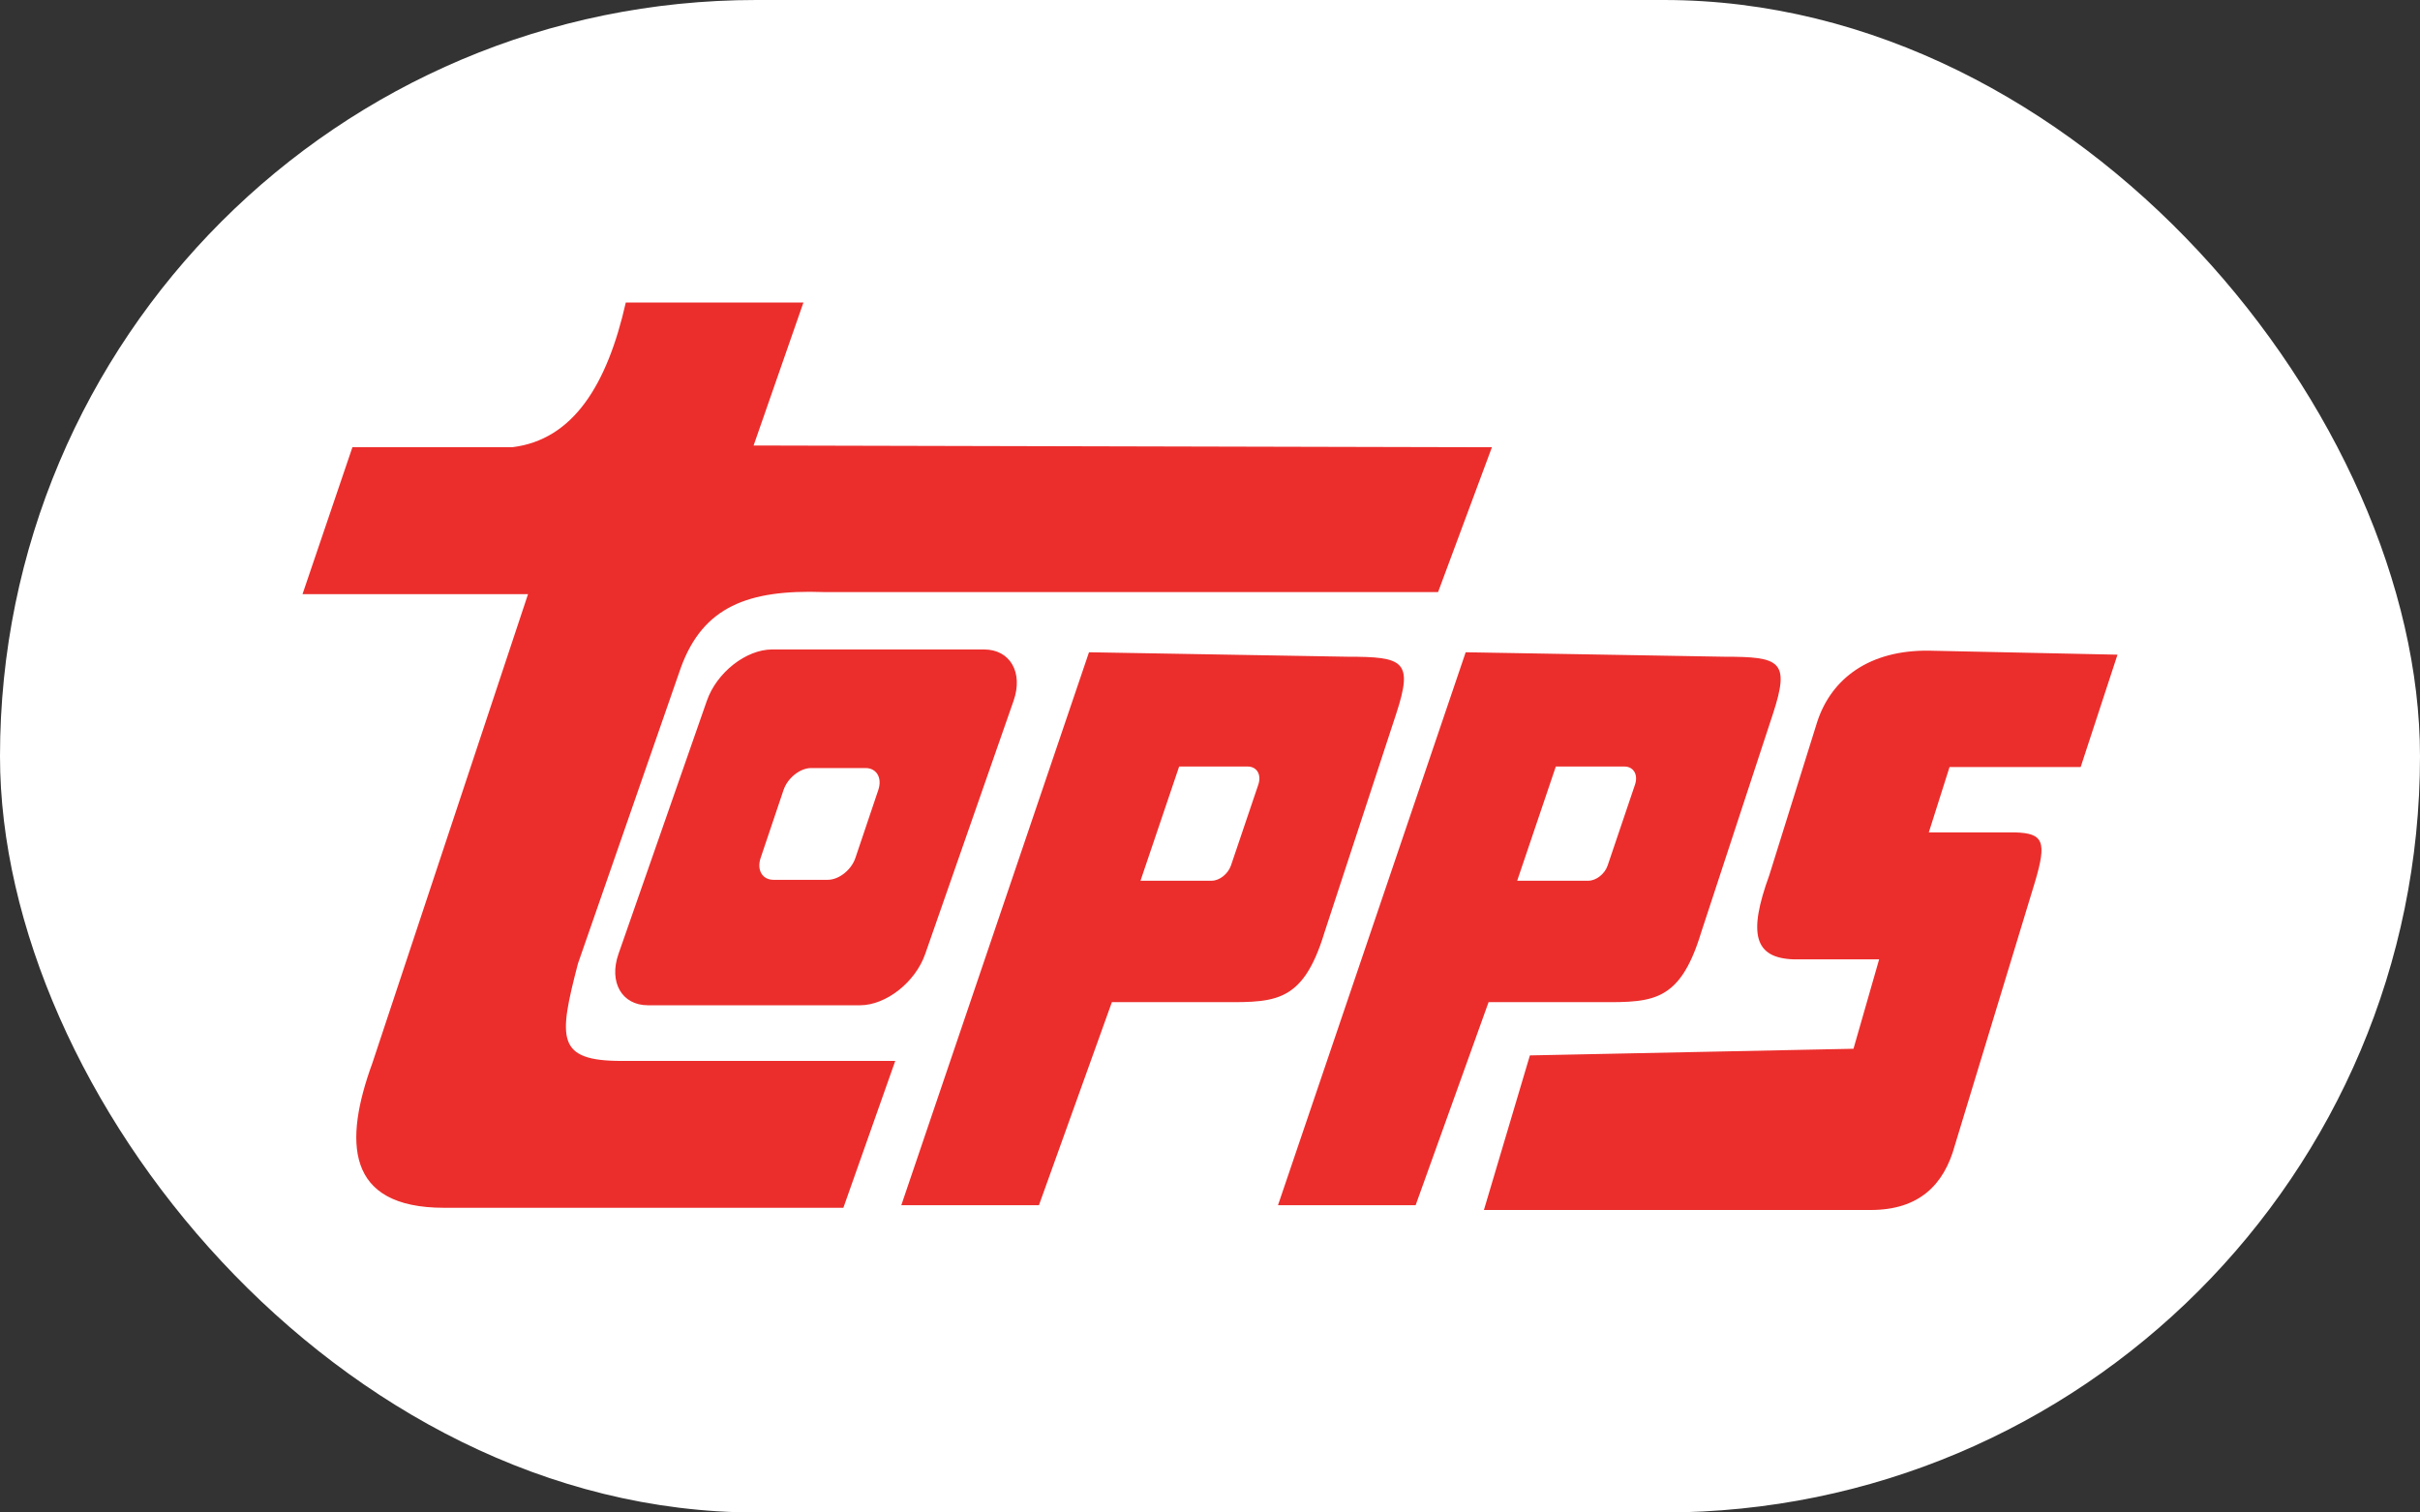 <?xml version="1.0" encoding="UTF-8"?> <svg xmlns="http://www.w3.org/2000/svg" width="32" height="20" viewBox="0 0 32 20" fill="none"><rect x="0" y="0" width="32" height="20" fill="#333333" stroke="none"/><rect width="32" height="20" rx="10" fill="white"></rect><g clip-path="url(#clip0_4301_14409)"><path fill-rule="evenodd" clip-rule="evenodd" d="M15.592 10.136H16.498C16.62 10.136 16.683 10.243 16.639 10.375L16.277 11.445C16.239 11.556 16.125 11.646 16.023 11.646H15.081L15.592 10.136ZM17.818 8.684L14.4 8.625L11.918 15.937H13.738L14.703 13.251H16.026C16.826 13.251 17.214 13.318 17.515 12.326L18.462 9.439C18.693 8.736 18.556 8.684 17.818 8.684ZM20.573 10.136H21.479C21.601 10.136 21.664 10.243 21.62 10.375L21.258 11.445C21.221 11.556 21.106 11.646 21.004 11.646H20.062L20.573 10.136ZM22.799 8.684L19.381 8.625L16.899 15.937H18.719L19.684 13.251H21.008C21.808 13.251 22.195 13.318 22.496 12.326L23.444 9.439C23.674 8.736 23.537 8.684 22.799 8.684ZM25.507 8.604L28 8.657L27.513 10.143H25.779L25.505 11.007H26.642C27.023 11.017 27.068 11.128 26.908 11.665L25.85 15.143C25.706 15.672 25.373 15.998 24.742 16H19.622L20.23 13.956L24.509 13.868L24.848 12.686H23.723C23.195 12.67 23.113 12.349 23.396 11.572L24.03 9.543C24.219 8.968 24.724 8.594 25.507 8.604ZM9.965 5.891L10.624 4H8.275C8.029 5.087 7.58 5.817 6.771 5.914H4.66L4 7.857H6.982L4.924 14.057C4.548 15.088 4.561 15.971 5.874 15.971H11.152L11.838 14.029H8.222C7.356 14.029 7.383 13.74 7.642 12.743L9.004 8.826C9.297 8.023 9.892 7.794 10.888 7.829H19.016L19.728 5.914L9.965 5.891ZM10.727 10.156H11.445C11.592 10.156 11.668 10.287 11.614 10.446L11.311 11.345C11.257 11.504 11.093 11.634 10.945 11.634H10.227C10.081 11.634 10.004 11.504 10.058 11.345L10.361 10.446C10.415 10.287 10.579 10.156 10.727 10.156ZM10.21 8.588H13.013C13.357 8.588 13.533 8.893 13.403 9.266L12.234 12.615C12.104 12.988 11.716 13.293 11.372 13.293H8.568C8.223 13.293 8.048 12.988 8.178 12.615L9.347 9.266C9.477 8.893 9.865 8.588 10.21 8.588Z" fill="#EB2E2C"></path></g><defs><clipPath id="clip0_4301_14409"><rect width="24" height="12" fill="white" transform="translate(4 4)"></rect></clipPath></defs></svg> 